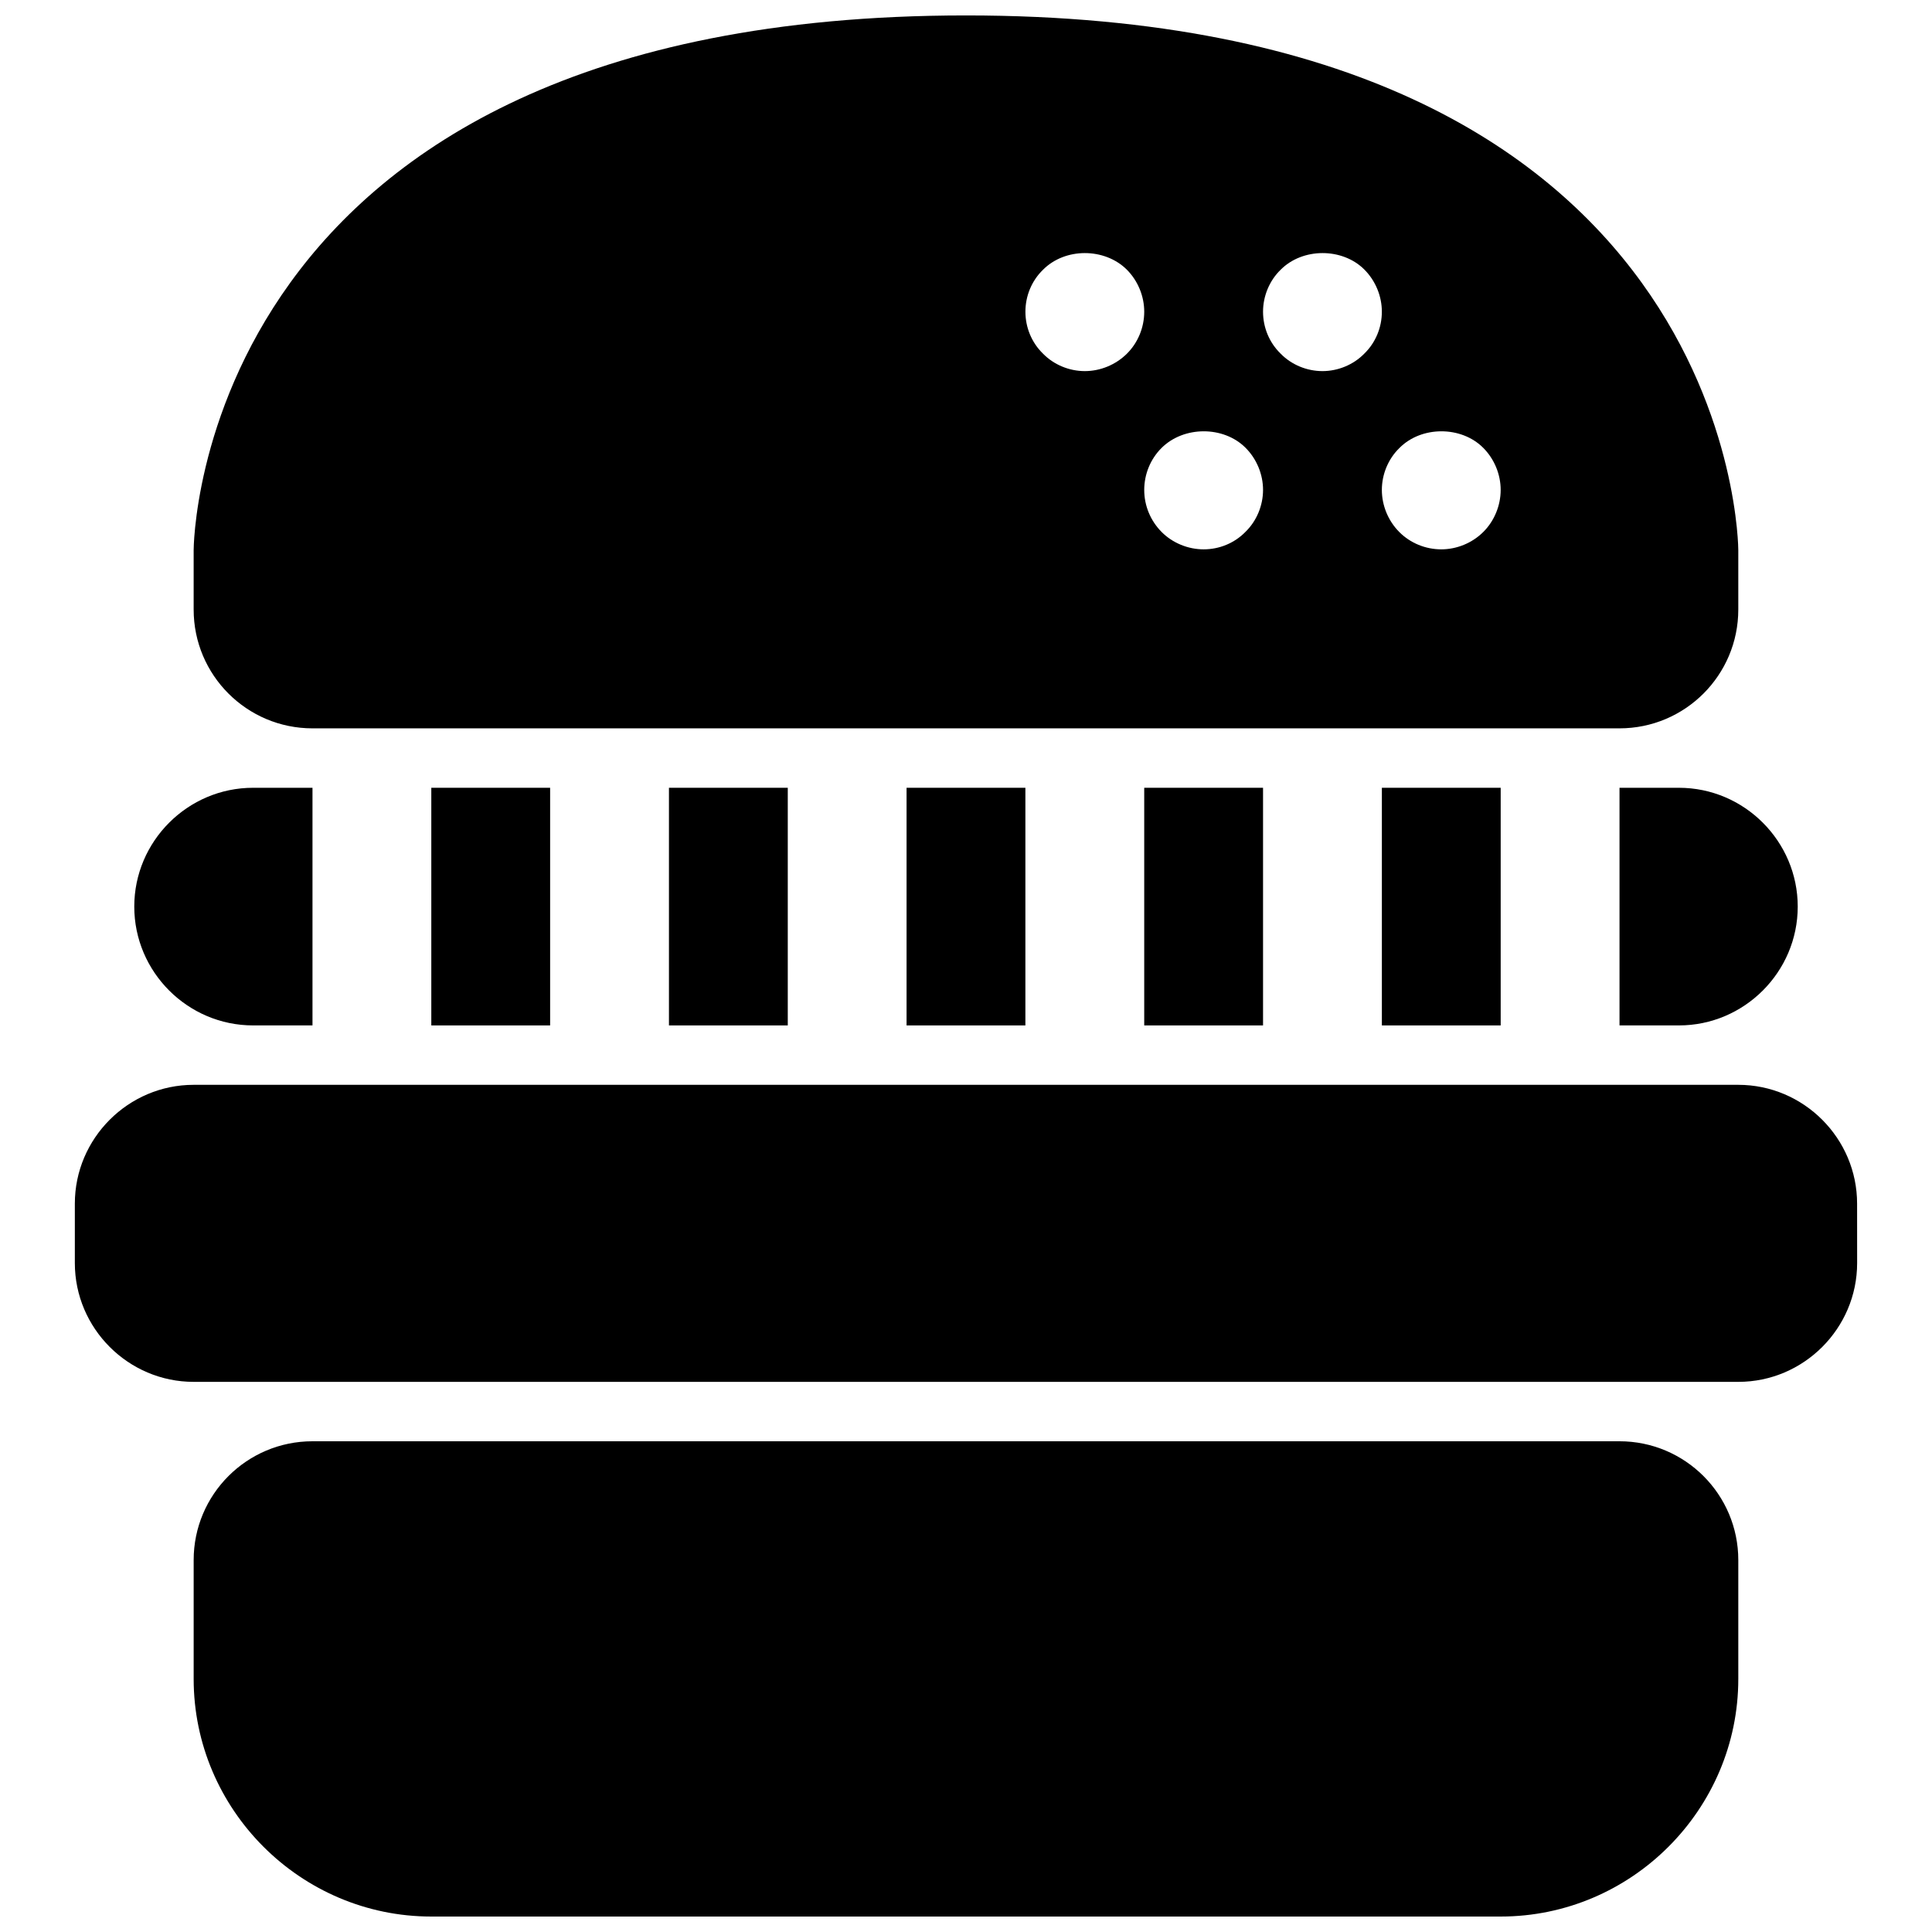 <?xml version="1.0" encoding="UTF-8"?>
<!-- Uploaded to: ICON Repo, www.iconrepo.com, Generator: ICON Repo Mixer Tools -->
<svg width="800px" height="800px" version="1.1" viewBox="144 144 512 512" xmlns="http://www.w3.org/2000/svg">
 <defs>
  <clipPath id="b">
   <path d="m195 525h410v126.9h-410z"/>
  </clipPath>
  <clipPath id="a">
   <path d="m195 148.09h410v189.91h-410z"/>
  </clipPath>
 </defs>
 <path d="m636.16 478.72c0 17.32-14.168 31.488-31.488 31.488h-409.35c-17.32 0-31.488-14.168-31.488-31.488v-15.742c0-17.32 14.168-31.488 31.488-31.488h409.34c17.32 0 31.488 14.168 31.488 31.488z"/>
 <path d="m258.3 352.77h31.488v62.977h-31.488z"/>
 <path d="m384.25 352.77h31.488v62.977h-31.488z"/>
 <path d="m211.07 352.77c-17.32 0-31.488 14.168-31.488 31.488 0 17.32 14.168 31.488 31.488 31.488h15.742v-62.977z"/>
 <path d="m321.28 352.77h31.488v62.977h-31.488z"/>
 <path d="m447.23 352.77h31.488v62.977h-31.488z"/>
 <path d="m588.93 352.77h-15.742v62.977h15.742c17.32 0 31.488-14.168 31.488-31.488 0-17.316-14.168-31.488-31.488-31.488z"/>
 <path d="m510.21 352.77h31.488v62.977h-31.488z"/>
 <g clip-path="url(#b)">
  <path d="m573.18 525.95h-346.37c-17.391 0-31.488 14.098-31.488 31.488v31.488c0 34.637 28.34 62.977 62.977 62.977h283.39c34.637 0 62.977-28.34 62.977-62.977v-31.488c0-17.387-14.098-31.488-31.488-31.488z"/>
 </g>
 <g clip-path="url(#a)">
  <path d="m400 148.09c-204.68 0-204.68 141.7-204.68 141.7v15.742c0 17.391 14.098 31.488 31.488 31.488h346.37c17.391 0 31.488-14.098 31.488-31.488v-15.742c0.004 0 0.004-141.7-204.67-141.7zm31.488 94.258c-4.094 0-8.188-1.652-11.098-4.644-2.992-2.914-4.644-6.926-4.644-11.098s1.652-8.188 4.644-11.098c5.824-5.902 16.297-5.902 22.199-0.078 2.992 2.992 4.644 7.086 4.644 11.18 0 4.172-1.652 8.188-4.566 11.098-2.996 2.988-7.09 4.641-11.18 4.641zm42.586 42.59c-2.914 2.992-6.926 4.644-11.098 4.644-4.094 0-8.188-1.652-11.098-4.566-2.992-2.992-4.644-7.008-4.644-11.18s1.652-8.188 4.566-11.098c5.902-5.902 16.453-5.902 22.277-0.078 2.992 2.992 4.644 7.086 4.644 11.18-0.004 4.09-1.656 8.184-4.648 11.098zm20.387-42.59c-4.094 0-8.188-1.652-11.098-4.644-2.992-2.914-4.644-6.926-4.644-11.098 0-4.094 1.652-8.188 4.644-11.098 5.824-5.902 16.375-5.902 22.199-0.078 2.992 2.992 4.644 7.086 4.644 11.18 0 4.172-1.652 8.188-4.644 11.098-2.914 2.988-7.008 4.641-11.102 4.641zm42.668 42.59c-2.992 2.992-7.086 4.644-11.18 4.644-4.172 0-8.188-1.652-11.098-4.566-2.992-2.992-4.644-7.086-4.644-11.18s1.652-8.188 4.644-11.098c5.824-5.902 16.375-5.902 22.199-0.078 2.992 2.992 4.644 7.086 4.644 11.18 0 4.09-1.652 8.184-4.566 11.098z"/>
 </g>
</svg>